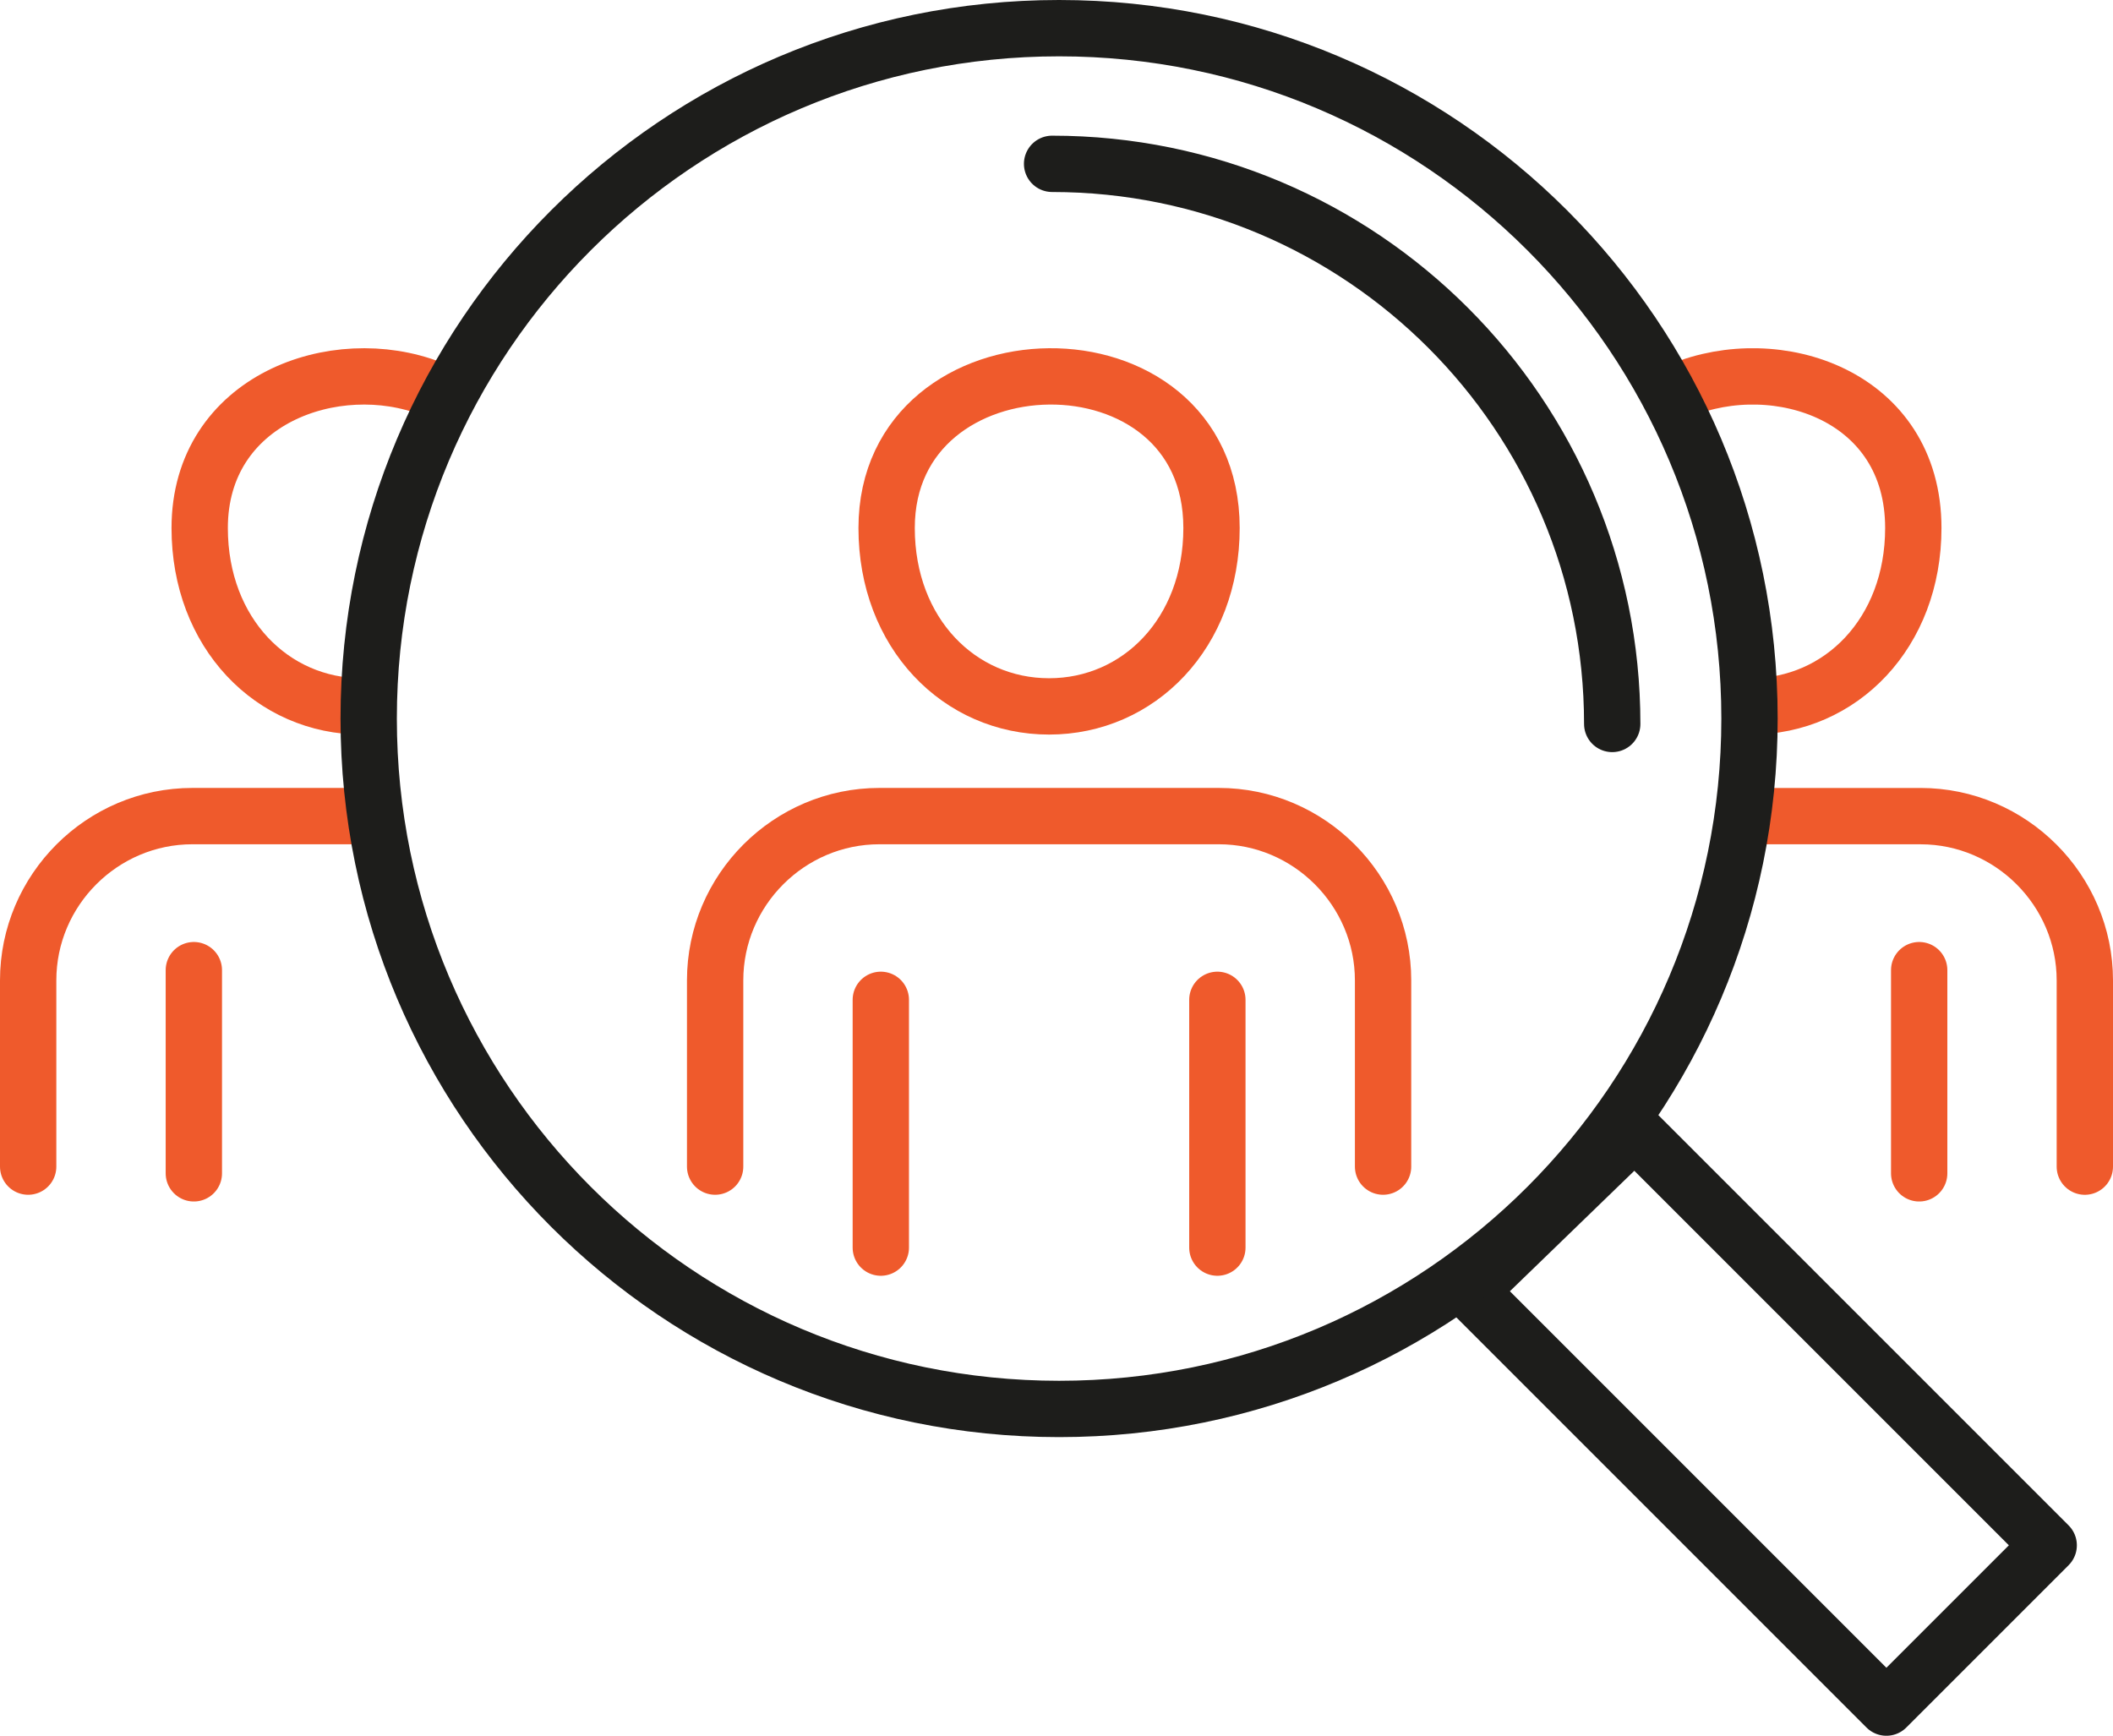<?xml version="1.0" encoding="UTF-8"?> <svg xmlns="http://www.w3.org/2000/svg" id="Layer_2" viewBox="0 0 712.67 585.45"><defs><style>.cls-1{stroke:#ef5a2c;}.cls-1,.cls-2{fill:none;stroke-linecap:round;stroke-linejoin:round;stroke-width:19px;}.cls-2{stroke:#1d1d1b;}</style></defs><g id="Layer_1-2"><polygon class="cls-2" points="690.98 521.21 636.24 575.95 495.71 435.41 551.33 381.56 690.98 521.21 690.98 521.21"></polygon><path class="cls-1" d="M299.04,178.09c0,35.47,24.53,60.17,54.79,60.17s54.79-24.7,54.79-60.17c0-69.24-109.58-67.13-109.58,0h0Z"></path><path class="cls-1" d="M241.2,393.48v-62.82c0-30.47,24.93-55.4,55.4-55.4h114.48c30.47,0,55.4,25.01,55.4,55.4v62.82"></path><line class="cls-1" x1="297.08" y1="420.8" x2="297.08" y2="337.23"></line><line class="cls-1" x1="410.59" y1="337.23" x2="410.59" y2="420.8"></line><path class="cls-1" d="M590.53,238.26c30.26,0,54.79-24.7,54.79-60.17,0-44.92-46.11-59.8-78.51-46.4"></path><path class="cls-1" d="M591.86,275.27h55.91c30.47,0,55.4,25.01,55.4,55.4v62.82"></path><line class="cls-1" x1="647.3" y1="327.22" x2="647.3" y2="395.75"></line><path class="cls-1" d="M145.47,131.11c-32.38-12.62-78.12,3.61-78.12,46.98,0,35.47,24.53,60.17,54.79,60.17"></path><path class="cls-1" d="M9.5,393.48v-62.82c0-30.47,24.93-55.4,55.4-55.4h55.87"></path><line class="cls-1" x1="65.38" y1="395.75" x2="65.38" y2="327.22"></line><path class="cls-2" d="M357.21,9.5c128.61,0,232.86,104.26,232.86,232.86s-104.26,232.86-232.86,232.86S124.35,370.97,124.35,242.36,228.6,9.5,357.21,9.5h0Z"></path><path class="cls-2" d="M354.85,55.26c104.34,0,188.92,84.58,188.92,188.92"></path></g></svg> 